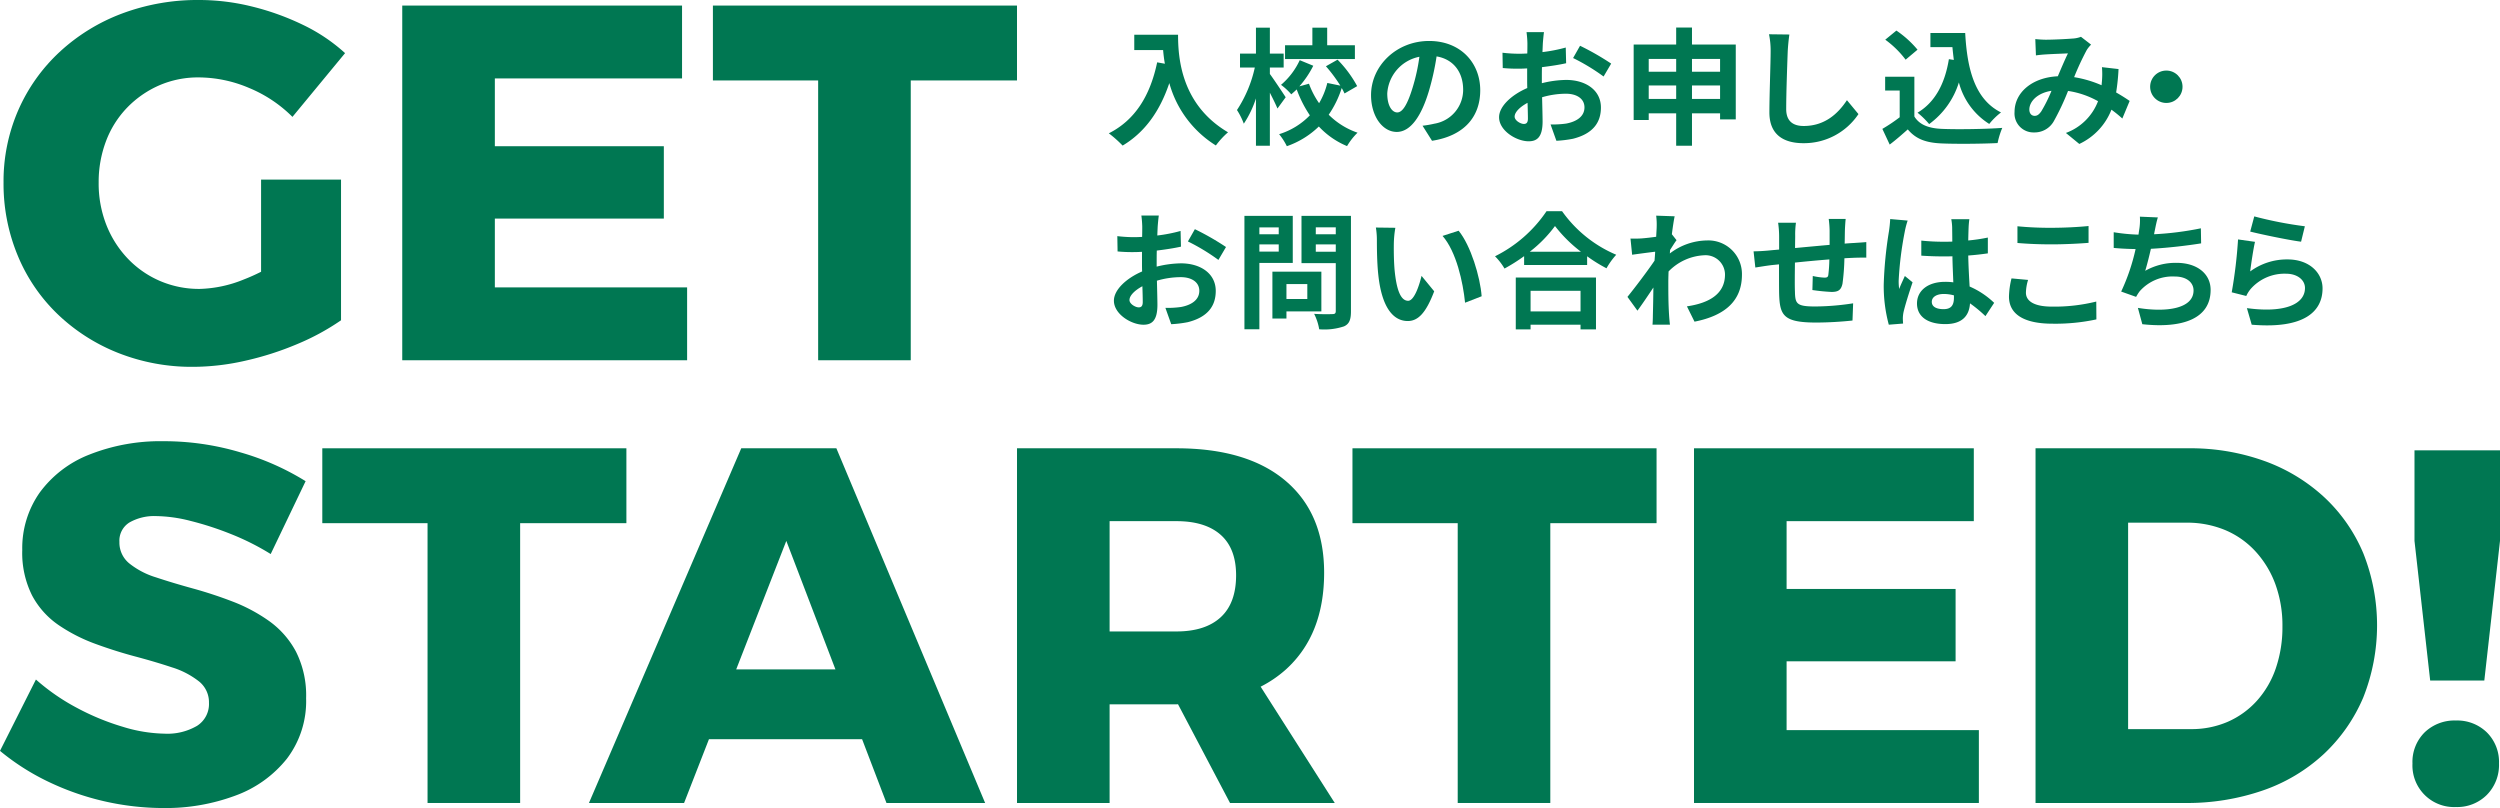 <svg id="レイヤー_1" data-name="レイヤー 1" xmlns="http://www.w3.org/2000/svg" width="395.277" height="127.76" viewBox="0 0 395.277 127.76"><defs><style>.cls-1{fill:#007752;}</style></defs><path class="cls-1" d="M177.5,23.019c3.48-2.08,5.881-5.4,7.381-9.882A16.9,16.9,0,0,0,192.243,23a12.74,12.74,0,0,1,1.921-2.082c-7.362-4.34-7.9-11.642-7.9-15.422H179.34v2.42H183.9c.06.68.14,1.4.28,2.161l-1.22-.221c-1.1,5.262-3.481,9.122-7.642,11.223A19.009,19.009,0,0,1,177.5,23.019Z"/><path class="cls-1" d="M196.66,19.558a16.237,16.237,0,0,0,1.92-4V23.04h2.2V14.658c.46.9.94,1.86,1.2,2.5l1.3-1.781c-.361-.559-1.941-2.94-2.5-3.68V10.676h2.18v-2.2h-2.18v-4.1h-2.2v4.1h-2.521v2.2H198.4a19.981,19.981,0,0,1-2.821,6.722A10.959,10.959,0,0,1,196.66,19.558Z"/><path class="cls-1" d="M212.583,14.778l2-1.16a18.426,18.426,0,0,0-3.1-4.182l-1.84,1.04a23.841,23.841,0,0,1,2.28,3.062l-2.06-.421a11.842,11.842,0,0,1-1.3,3.2,13.313,13.313,0,0,1-1.6-3.081l-1.52.42a15.254,15.254,0,0,0,2.2-3.26l-2.14-.881a11.349,11.349,0,0,1-2.96,3.9,9.791,9.791,0,0,1,1.62,1.5c.28-.24.58-.5.86-.78a18.834,18.834,0,0,0,2.08,4.1,11.472,11.472,0,0,1-4.86,2.981,9.635,9.635,0,0,1,1.219,1.9A13.682,13.682,0,0,0,208.522,20a12.788,12.788,0,0,0,4.461,3.1,10.1,10.1,0,0,1,1.66-2.12,11.915,11.915,0,0,1-4.56-2.841,15.95,15.95,0,0,0,2.059-4.221A8.743,8.743,0,0,1,212.583,14.778Z"/><polygon class="cls-1" points="214.223 7.156 209.842 7.156 209.842 4.375 207.501 4.375 207.501 7.156 203.18 7.156 203.18 9.336 214.223 9.336 214.223 7.156"/><path class="cls-1" d="M220.84,20.859c2.181,0,3.9-2.481,5.1-6.522a40.447,40.447,0,0,0,1.2-5.42c2.7.459,4.2,2.52,4.2,5.281a5.427,5.427,0,0,1-4.56,5.36,15.4,15.4,0,0,1-1.861.32l1.5,2.381c5.041-.78,7.622-3.76,7.622-7.981,0-4.361-3.121-7.8-8.082-7.8-5.18,0-9.181,3.941-9.181,8.562C216.78,18.418,218.62,20.859,220.84,20.859Zm3.581-11.883a30.033,30.033,0,0,1-1.06,4.841c-.82,2.7-1.6,3.961-2.441,3.961-.78,0-1.58-.98-1.58-3A6.3,6.3,0,0,1,224.421,8.976Z"/><path class="cls-1" d="M254.744,10.056a41.894,41.894,0,0,0-4.921-2.82l-1.1,1.94a31.917,31.917,0,0,1,4.821,2.921Z"/><path class="cls-1" d="M237.02,18.539c0,2.12,2.74,3.8,4.681,3.8,1.32,0,2.2-.66,2.2-3.14,0-.681-.04-2.241-.08-3.822a13.484,13.484,0,0,1,3.761-.559c1.74,0,2.94.8,2.94,2.16,0,1.46-1.28,2.261-2.9,2.561a15.429,15.429,0,0,1-2.461.139l.92,2.581a18.325,18.325,0,0,0,2.621-.32c3.18-.8,4.421-2.58,4.421-4.941,0-2.76-2.421-4.361-5.5-4.361a16.573,16.573,0,0,0-3.841.52v-.74c0-.581,0-1.2.019-1.8,1.3-.16,2.681-.361,3.822-.62l-.061-2.481a24.484,24.484,0,0,1-3.681.72c.021-.5.04-.981.061-1.42.04-.521.119-1.381.18-1.74h-2.761a16.083,16.083,0,0,1,.139,1.759c0,.341,0,.921-.019,1.622-.4.019-.8.04-1.16.04a22.226,22.226,0,0,1-2.761-.161l.04,2.42a24.474,24.474,0,0,0,2.8.1c.32,0,.68-.021,1.06-.04V12.5c0,.461,0,.94.02,1.42C239.02,14.977,237.02,16.8,237.02,18.539Zm4.5-2.282c.04,1.081.06,2,.06,2.5,0,.68-.28.84-.64.84-.521,0-1.46-.54-1.46-1.16C239.481,17.738,240.3,16.917,241.521,16.257Z"/><path class="cls-1" d="M260.68,17.918h4.341V23.04h2.5V17.918h4.441v.96h2.481V7.036h-6.922V4.355h-2.5V7.036H258.3V18.978h2.381Zm6.841-8.6h4.441v2.02h-4.441Zm0,4.2h4.441v2.12h-4.441Zm-6.841-4.2h4.341v2.02H260.68Zm0,4.2h4.341v2.12H260.68Z"/><path class="cls-1" d="M279.76,17.778c0,3.421,2.12,4.861,5.4,4.861a10.357,10.357,0,0,0,8.681-4.6l-1.82-2.2c-1.44,2.181-3.541,4.081-6.842,4.081-1.56,0-2.761-.66-2.761-2.68,0-2.481.161-6.961.241-9.122.04-.8.14-1.821.259-2.66l-3.22-.04a12.75,12.75,0,0,1,.26,2.7C279.96,9.836,279.76,15.1,279.76,17.778Z"/><path class="cls-1" d="M303.181,17.818a13.132,13.132,0,0,1,1.84,1.8,12.844,12.844,0,0,0,4.7-6.582,11.048,11.048,0,0,0,4.8,6.561,10.692,10.692,0,0,1,1.86-1.82c-4.161-2.08-5.361-6.9-5.661-12.563h-5.5V7.456H308.7c.06.68.14,1.36.22,2.02l-.78-.12C307.522,13.177,305.981,16.158,303.181,17.818Z"/><path class="cls-1" d="M301.3,9.436l1.881-1.58a16.025,16.025,0,0,0-3.341-3.021l-1.76,1.441A15.135,15.135,0,0,1,301.3,9.436Z"/><path class="cls-1" d="M307.082,20.378c-2.081-.08-3.582-.62-4.4-1.96V12.137h-4.62v2.18h2.3v4.222a26.41,26.41,0,0,1-2.74,1.839l1.16,2.481c1.1-.84,1.98-1.62,2.86-2.4,1.3,1.561,2.941,2.122,5.4,2.221,2.38.1,6.4.06,8.8-.06a12.559,12.559,0,0,1,.74-2.4C313.923,20.418,309.422,20.479,307.082,20.378Z"/><path class="cls-1" d="M321.6,20.939a3.49,3.49,0,0,0,3.121-1.761,39.191,39.191,0,0,0,2.26-4.8A13.866,13.866,0,0,1,331.722,16a8.619,8.619,0,0,1-5.081,5.021l2.12,1.74a10,10,0,0,0,5.081-5.421,20.512,20.512,0,0,1,1.721,1.4l1.16-2.781c-.58-.4-1.3-.861-2.14-1.34a32.5,32.5,0,0,0,.38-3.7l-2.621-.3a12.957,12.957,0,0,1,0,2.18c-.019.22-.04.44-.059.68a18.031,18.031,0,0,0-4.341-1.28,42.427,42.427,0,0,1,2-4.3,4.785,4.785,0,0,1,.681-.84l-1.6-1.24a4.27,4.27,0,0,1-1.36.279c-.941.08-3.061.181-4.2.181-.44,0-1.12-.04-1.66-.1l.1,2.581c.52-.08,1.221-.14,1.621-.16.92-.06,2.64-.12,3.44-.16-.46.94-1.04,2.3-1.6,3.621-4.021.18-6.842,2.54-6.842,5.641A3,3,0,0,0,321.6,20.939Zm2.761-6.582a22.622,22.622,0,0,1-1.62,3.261c-.361.5-.641.7-1.041.7-.46,0-.84-.34-.84-1C320.86,16.058,322.121,14.7,324.361,14.357Z"/><circle class="cls-1" cx="342.521" cy="13.717" r="2.561"/><path class="cls-1" d="M186.722,48.539a15.408,15.408,0,0,1-2.46.139l.92,2.581a18.312,18.312,0,0,0,2.62-.32c3.181-.8,4.421-2.58,4.421-4.941,0-2.76-2.42-4.361-5.5-4.361a16.587,16.587,0,0,0-3.841.52v-.74c0-.581,0-1.2.02-1.8,1.3-.16,2.681-.361,3.821-.62l-.06-2.481a24.484,24.484,0,0,1-3.681.72c.02-.5.04-.981.061-1.42.04-.521.119-1.381.179-1.74h-2.76a16.077,16.077,0,0,1,.14,1.759c0,.341,0,.921-.02,1.622-.4.019-.8.04-1.161.04a22.212,22.212,0,0,1-2.76-.161l.04,2.42a24.465,24.465,0,0,0,2.8.1c.321,0,.681-.021,1.061-.04V41.5c0,.461,0,.94.02,1.42-2.461,1.06-4.461,2.881-4.461,4.622,0,2.12,2.74,3.8,4.681,3.8,1.32,0,2.2-.66,2.2-3.14,0-.681-.04-2.241-.08-3.822a13.5,13.5,0,0,1,3.761-.559c1.74,0,2.941.8,2.941,2.16C189.623,47.438,188.342,48.239,186.722,48.539Zm-6.681.059c-.52,0-1.46-.54-1.46-1.16,0-.7.819-1.521,2.04-2.181.04,1.081.06,2,.06,2.5C180.681,48.438,180.4,48.6,180.041,48.6Z"/><path class="cls-1" d="M193.844,39.056a41.831,41.831,0,0,0-4.922-2.82l-1.1,1.94a31.978,31.978,0,0,1,4.822,2.921Z"/><path class="cls-1" d="M196.759,52.059h2.362V41.577H204.4V34.135h-7.643Zm2.362-16.1h3.06v1.08h-3.06Zm0,2.68h3.06v1.141h-3.06Z"/><path class="cls-1" d="M205.782,41.6H211.2v7.581c0,.361-.14.481-.52.481-.381.019-1.741.04-2.9-.04a8.519,8.519,0,0,1,.8,2.44,9.809,9.809,0,0,0,3.92-.46c.84-.38,1.1-1.06,1.1-2.381V34.135h-7.821Zm2.26-5.661H211.2v1.1h-3.161Zm0,2.7H211.2V39.8h-3.161Z"/><path class="cls-1" d="M201.181,50.359h2.22v-1.12h5.521V42.958h-7.741Zm2.22-5.442h3.3v2.361h-3.3Z"/><path class="cls-1" d="M220.621,36.016l-3.08-.04a12.266,12.266,0,0,1,.159,2.04c0,1.221.02,3.561.22,5.4.56,5.362,2.46,7.342,4.662,7.342,1.6,0,2.86-1.22,4.18-4.7l-2-2.44c-.38,1.6-1.179,3.94-2.12,3.94-1.26,0-1.86-1.98-2.141-4.861-.12-1.44-.139-2.941-.12-4.24A16.191,16.191,0,0,1,220.621,36.016Z"/><path class="cls-1" d="M228.083,37.3c2.18,2.481,3.24,7.341,3.56,10.562l2.621-1.02c-.221-3.06-1.741-8.061-3.641-10.362Z"/><path class="cls-1" d="M240.98,40.5v1.4h9.963v-1.38a23.99,23.99,0,0,0,3.06,1.9,11.625,11.625,0,0,1,1.54-2.14,20.092,20.092,0,0,1-8.561-6.882h-2.461a21.185,21.185,0,0,1-8.142,7.122,9.689,9.689,0,0,1,1.5,1.941A27.941,27.941,0,0,0,240.98,40.5Zm4.881-4.761a21.917,21.917,0,0,0,4.1,4.06H241.88A20.389,20.389,0,0,0,245.861,35.736Z"/><path class="cls-1" d="M252.342,52.08v-8.2H239.66v8.2H242v-.741h7.9v.741ZM242,49.239V45.978h7.9v3.261Z"/><path class="cls-1" d="M266.721,48.438l1.2,2.421c4.961-.981,7.5-3.4,7.5-7.442a5.308,5.308,0,0,0-5.52-5.4,9.829,9.829,0,0,0-5.882,2.061c.021-.18.021-.38.04-.561.341-.519.74-1.18,1.021-1.54l-.741-.94c.16-1.26.321-2.281.441-2.84l-2.921-.1a11.168,11.168,0,0,1,.08,1.8c0,.22-.04.78-.08,1.54-.86.12-1.74.22-2.32.26a17.206,17.206,0,0,1-1.741.02l.26,2.561c1.12-.16,2.66-.36,3.641-.481-.02.481-.06.96-.1,1.421-1.141,1.68-3.141,4.321-4.281,5.721l1.58,2.181c.7-.941,1.681-2.4,2.52-3.661-.019,1.68-.04,2.84-.08,4.4,0,.32-.019,1.04-.059,1.48h2.761c-.061-.46-.121-1.18-.141-1.541-.119-1.88-.119-3.56-.119-5.2,0-.519.019-1.1.04-1.68a8.4,8.4,0,0,1,5.661-2.56,3.076,3.076,0,0,1,3.261,3C272.762,46.478,270.242,47.918,266.721,48.438Z"/><path class="cls-1" d="M279.94,41.937c.34-.04.8-.08,1.34-.14,0,1.861,0,3.8.02,4.661.1,3.46.72,4.541,5.9,4.541a56.6,56.6,0,0,0,5.7-.32l.1-2.721a40.3,40.3,0,0,1-5.981.5c-3,0-3.181-.44-3.221-2.4-.04-.86-.019-2.7,0-4.541,1.7-.18,3.661-.36,5.442-.5a22.289,22.289,0,0,1-.16,2.42c-.04.381-.22.461-.621.461a10.514,10.514,0,0,1-1.84-.261l-.06,2.221a30.29,30.29,0,0,0,3.021.3c1.02,0,1.52-.26,1.74-1.321a35.07,35.07,0,0,0,.3-4c.58-.04,1.1-.059,1.541-.08.519-.019,1.58-.039,1.92-.019V38.276c-.581.06-1.361.1-1.92.141-.46.019-.961.059-1.5.1.02-.66.02-1.38.04-2.16.02-.54.08-1.42.12-1.74h-2.681a16.55,16.55,0,0,1,.141,1.84v2.26c-1.821.16-3.761.34-5.461.5,0-.78.019-1.46.019-1.92a13.391,13.391,0,0,1,.12-2.081h-2.82a15.473,15.473,0,0,1,.16,2.221v2.021c-.64.059-1.161.1-1.52.139-1.021.1-1.941.141-2.521.141l.28,2.56C278.059,42.217,279.3,42.017,279.94,41.937Z"/><path class="cls-1" d="M301.621,34.875l-2.761-.24a19.353,19.353,0,0,1-.2,1.961,63.328,63.328,0,0,0-.821,8.342,23.447,23.447,0,0,0,.8,6.4l2.26-.18c-.02-.28-.04-.62-.04-.821a5.571,5.571,0,0,1,.1-.939c.241-1.08.88-3.121,1.441-4.762l-1.221-1c-.3.681-.639,1.361-.9,2.061a9.473,9.473,0,0,1-.08-1.3,53.27,53.27,0,0,1,.961-7.742A12.715,12.715,0,0,1,301.621,34.875Z"/><path class="cls-1" d="M311.2,40.4c1.1-.08,2.14-.2,3.1-.34v-2.5a27.211,27.211,0,0,1-3.1.46c.019-.88.04-1.62.059-2.06s.061-.92.12-1.3h-2.86a8.468,8.468,0,0,1,.14,1.32c0,.42.02,1.24.02,2.22-.46.02-.94.02-1.4.02a33.347,33.347,0,0,1-3.5-.179v2.38c1.18.08,2.32.12,3.5.12.46,0,.94,0,1.42-.02.02,1.42.1,2.88.14,4.12a9.048,9.048,0,0,0-1.3-.08c-2.721,0-4.441,1.4-4.441,3.421,0,2.1,1.72,3.261,4.481,3.261,2.7,0,3.781-1.361,3.9-3.281a21.094,21.094,0,0,1,2.44,2.021l1.38-2.1a13.122,13.122,0,0,0-3.881-2.581C311.342,43.937,311.243,42.337,311.2,40.4Zm-2.261,6.661c0,1.181-.42,1.82-1.641,1.82-1.059,0-1.86-.339-1.86-1.16,0-.76.761-1.24,1.9-1.24a6.182,6.182,0,0,1,1.6.22Z"/><path class="cls-1" d="M331.463,50.5l-.02-2.821a27.478,27.478,0,0,1-7.022.8c-2.88,0-4.1-.92-4.1-2.2a7.345,7.345,0,0,1,.34-2.021l-2.62-.24a12.883,12.883,0,0,0-.4,2.881c0,2.741,2.3,4.281,6.882,4.281A30.835,30.835,0,0,0,331.463,50.5Z"/><path class="cls-1" d="M318.98,35.776v2.641c1.621.139,3.361.219,5.462.219,1.9,0,4.381-.12,5.781-.24v-2.66c-1.541.16-3.821.28-5.8.28A52.487,52.487,0,0,1,318.98,35.776Z"/><path class="cls-1" d="M334.2,39.2c1.02.1,2.2.16,3.461.179A32.061,32.061,0,0,1,335.38,46.1l2.361.84a7.518,7.518,0,0,1,.559-.88,6.925,6.925,0,0,1,5.542-2.341c1.96,0,2.981,1,2.981,2.2,0,2.942-4.421,3.482-8.8,2.761l.7,2.581c6.461.7,10.8-.921,10.8-5.421,0-2.56-2.141-4.281-5.381-4.281a9.749,9.749,0,0,0-4.961,1.26c.3-.98.62-2.26.9-3.481,2.679-.139,5.86-.52,7.941-.86l-.04-2.38a49,49,0,0,1-7.4.94c.04-.22.08-.44.12-.62.139-.661.259-1.34.479-2.041l-2.841-.12a9.069,9.069,0,0,1-.1,2.021c-.04.24-.08.52-.12.82a28.6,28.6,0,0,1-3.921-.38Z"/><path class="cls-1" d="M355.9,45.638a7.123,7.123,0,0,1,5.561-2.36c1.741,0,2.981.96,2.981,2.26,0,2.541-3.181,4-9.182,3.18l.76,2.621c8.322.7,11.2-2.1,11.2-5.741,0-2.421-2.04-4.581-5.541-4.581a9.793,9.793,0,0,0-5.9,1.9c.14-1.14.5-3.581.761-4.681l-2.681-.38a74.31,74.31,0,0,1-1,8.362l2.3.58A4.846,4.846,0,0,1,355.9,45.638Z"/><path class="cls-1" d="M364.423,35.776a61.085,61.085,0,0,1-8-1.561l-.64,2.4c1.56.4,6.021,1.341,8.042,1.6Z"/><path class="cls-1" d="M9.12,49.68a29.481,29.481,0,0,0,9.56,6.12A31.58,31.58,0,0,0,30.56,58a37.475,37.475,0,0,0,8.2-.96A47.9,47.9,0,0,0,47,54.4a37.448,37.448,0,0,0,6.92-3.76V28.4H41.28V42.968A29.879,29.879,0,0,1,38.52,44.2a19.7,19.7,0,0,1-6.92,1.48,15.658,15.658,0,0,1-6.36-1.28,15.453,15.453,0,0,1-5.08-3.56,16.4,16.4,0,0,1-3.36-5.32,17.925,17.925,0,0,1-1.2-6.64,18.241,18.241,0,0,1,1.16-6.56,15.451,15.451,0,0,1,3.32-5.28,15.937,15.937,0,0,1,5.04-3.52,15.389,15.389,0,0,1,6.32-1.28,20.474,20.474,0,0,1,7.88,1.64,21.133,21.133,0,0,1,6.92,4.6L54.56,8.4a27.638,27.638,0,0,0-6.68-4.48,40.756,40.756,0,0,0-8-2.88A34.749,34.749,0,0,0,31.52,0,34.054,34.054,0,0,0,19.24,2.16,29.976,29.976,0,0,0,9.4,8.24a27.688,27.688,0,0,0-6.52,9.2A28.114,28.114,0,0,0,.56,28.88,29.576,29.576,0,0,0,2.8,40.4,27.3,27.3,0,0,0,9.12,49.68Z"/><polygon class="cls-1" points="108.64 45.44 78.24 45.44 78.24 34.56 104.959 34.56 104.959 23.12 78.24 23.12 78.24 12.4 107.839 12.4 107.839 0.88 63.6 0.88 63.6 56.96 108.64 56.96 108.64 45.44"/><polygon class="cls-1" points="112.718 12.72 129.359 12.72 129.359 56.96 143.999 56.96 143.999 12.72 160.798 12.72 160.798 0.88 112.718 0.88 112.718 12.72"/><path class="cls-1" d="M42.56,98.2a25.941,25.941,0,0,0-5.76-3.08q-3.12-1.2-6.32-2.08t-5.84-1.76a12.656,12.656,0,0,1-4.2-2.2,4.249,4.249,0,0,1-1.56-3.4,3.379,3.379,0,0,1,1.6-3.08,7.924,7.924,0,0,1,4.24-1,22.97,22.97,0,0,1,5.4.76,49.461,49.461,0,0,1,6.4,2.08A39.589,39.589,0,0,1,42.8,87.6l5.52-11.52A40.808,40.808,0,0,0,38,71.52a42.224,42.224,0,0,0-12.08-1.76,30.48,30.48,0,0,0-11.8,2.12,17.69,17.69,0,0,0-7.84,6,15.263,15.263,0,0,0-2.76,9.08,14.984,14.984,0,0,0,1.56,7.2,13.154,13.154,0,0,0,4.2,4.68,26.364,26.364,0,0,0,5.8,2.96q3.161,1.159,6.32,2t5.8,1.72a13.166,13.166,0,0,1,4.24,2.2,4.209,4.209,0,0,1,1.6,3.4,4.084,4.084,0,0,1-1.88,3.64A9.278,9.278,0,0,1,26,116a23.611,23.611,0,0,1-6.56-1.08,38.481,38.481,0,0,1-7.28-3,33.252,33.252,0,0,1-6.48-4.48L0,118.72a36.932,36.932,0,0,0,7.56,4.84,42.314,42.314,0,0,0,18.28,4.2A31.558,31.558,0,0,0,37.2,125.8a18.483,18.483,0,0,0,8.16-5.84,15.025,15.025,0,0,0,3.04-9.56,15.335,15.335,0,0,0-1.6-7.36A14.055,14.055,0,0,0,42.56,98.2Z"/><polygon class="cls-1" points="99.04 70.88 50.96 70.88 50.96 82.72 67.6 82.72 67.6 126.96 82.24 126.96 82.24 82.72 99.04 82.72 99.04 70.88"/><path class="cls-1" d="M117.2,70.88,93.12,126.96h15.04l3.931-10.08h24.216l3.853,10.08h15.6L132.24,70.88Zm-.8,34.96,7.924-20.32,7.767,20.32Z"/><path class="cls-1" d="M203.28,105.88q6.079-5.478,6.08-15.32,0-9.36-6.08-14.52T186,70.88H160.8v56.08h14.64v-15.6H186c.089,0,.17-.007.259-.008l8.221,15.608h16.56l-11.72-18.388A18.605,18.605,0,0,0,203.28,105.88ZM175.44,82.4H186q4.56,0,7,2.16t2.44,6.4q0,4.4-2.44,6.64t-7,2.24H175.44Z"/><polygon class="cls-1" points="213.839 82.72 230.48 82.72 230.48 126.96 245.12 126.96 245.12 82.72 261.919 82.72 261.919 70.88 213.839 70.88 213.839 82.72"/><polygon class="cls-1" points="282.48 104.56 309.2 104.56 309.2 93.12 282.48 93.12 282.48 82.4 312.08 82.4 312.08 70.88 267.84 70.88 267.84 126.96 312.88 126.96 312.88 115.44 282.48 115.44 282.48 104.56"/><path class="cls-1" d="M367.558,78.68a27.762,27.762,0,0,0-9.44-5.76A34.509,34.509,0,0,0,346,70.88h-24.16v56.08h23.6a36.645,36.645,0,0,0,12.4-2,27.14,27.14,0,0,0,9.6-5.76,26.33,26.33,0,0,0,6.2-8.88,30.9,30.9,0,0,0,.04-22.8A25.673,25.673,0,0,0,367.558,78.68Zm-7.72,26.96a14.8,14.8,0,0,1-3,5.16,13.448,13.448,0,0,1-4.6,3.32,14.352,14.352,0,0,1-5.84,1.16h-9.92V82.64h9.2a15.654,15.654,0,0,1,6.12,1.16,13.72,13.72,0,0,1,4.8,3.36,15.587,15.587,0,0,1,3.16,5.2,19,19,0,0,1,1.12,6.68A20.045,20.045,0,0,1,359.838,105.64Z"/><polygon class="cls-1" points="381.757 71.2 381.757 85.52 384.237 107.6 392.797 107.6 395.277 85.52 395.277 71.2 381.757 71.2"/><path class="cls-1" d="M388.317,113.92a6.8,6.8,0,0,0-4.96,1.88,6.583,6.583,0,0,0-1.92,4.92,6.58,6.58,0,0,0,6.88,6.88,6.612,6.612,0,0,0,4.88-1.92,6.712,6.712,0,0,0,1.921-4.96,6.58,6.58,0,0,0-1.921-4.92A6.693,6.693,0,0,0,388.317,113.92Z"/></svg>